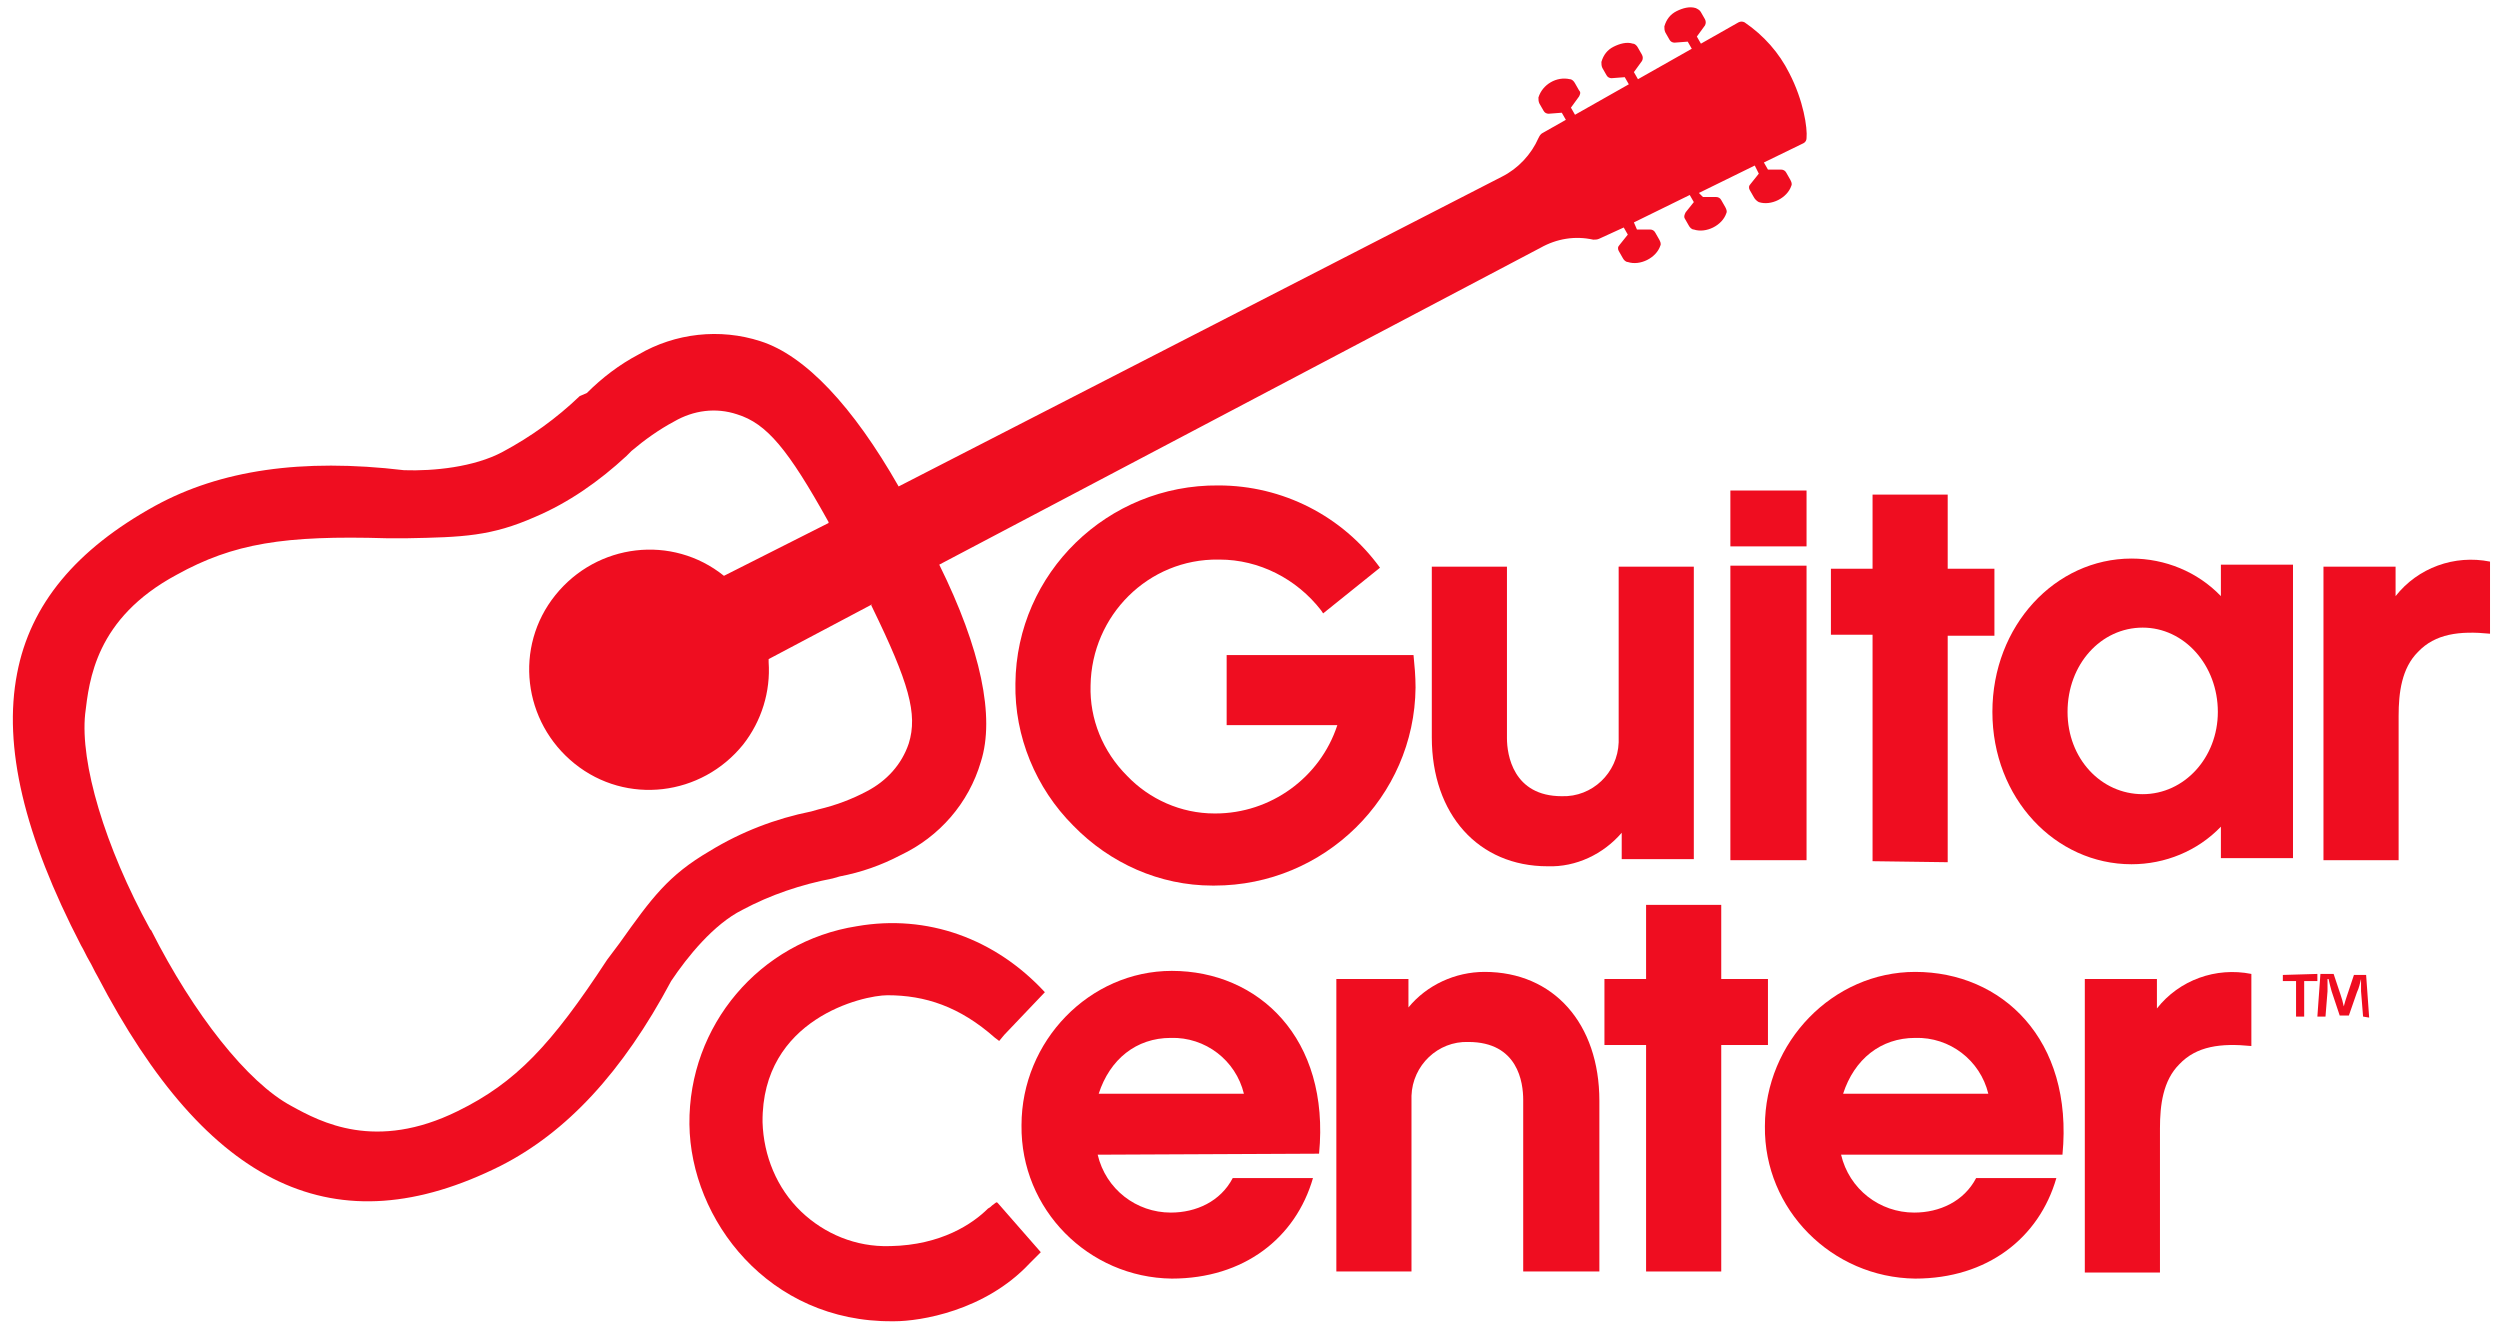 <svg width="212" height="113" viewBox="0 0 212 113" fill="none" xmlns="http://www.w3.org/2000/svg">
<g clip-path="url(#clip0_13540_24150)">
<path d="M151.731 6.201C150.87 4.478 149.578 3.014 147.942 1.895C147.769 1.809 147.597 1.809 147.425 1.895L144.238 3.703L143.894 3.1L144.583 2.153C144.669 1.981 144.669 1.809 144.583 1.636L144.238 1.033C144.152 0.861 143.98 0.775 143.808 0.689C143.291 0.517 142.688 0.689 142.172 0.947C141.655 1.206 141.31 1.636 141.138 2.239C141.138 2.411 141.138 2.584 141.224 2.756L141.569 3.359C141.655 3.531 141.827 3.617 141.999 3.617L143.119 3.531L143.463 4.134L138.899 6.717L138.555 6.115L139.243 5.167C139.33 4.995 139.33 4.823 139.243 4.65L138.899 4.048C138.813 3.875 138.641 3.703 138.468 3.703C137.952 3.531 137.349 3.703 136.832 3.962C136.315 4.22 135.971 4.65 135.799 5.253C135.799 5.426 135.799 5.598 135.885 5.77L136.229 6.373C136.315 6.545 136.488 6.631 136.66 6.631L137.779 6.545L138.124 7.148L133.56 9.732L133.215 9.129L133.904 8.181C133.99 8.009 134.076 7.837 133.904 7.665L133.56 7.062C133.473 6.89 133.301 6.717 133.129 6.717C132.009 6.459 130.804 7.148 130.459 8.268C130.459 8.44 130.459 8.612 130.545 8.784L130.89 9.387C130.976 9.559 131.148 9.645 131.32 9.645L132.44 9.559L132.785 10.162L130.804 11.282C130.632 11.368 130.545 11.54 130.459 11.712C129.856 13.09 128.737 14.296 127.359 14.985L76.204 41.251C72.328 34.448 68.281 30.142 64.492 28.936C61.047 27.817 57.257 28.247 54.157 30.056C52.521 30.917 51.057 32.037 49.765 33.328L49.162 33.587C47.181 35.481 45.028 37.032 42.617 38.323C40.206 39.615 36.761 39.96 34.263 39.873C25.565 38.84 18.676 39.873 13.164 42.888C6.447 46.591 2.571 51.241 1.452 57.097C0.246 63.298 2.055 70.877 6.877 80.178C7.136 80.608 7.308 81.039 7.566 81.469C7.825 81.9 7.997 82.331 8.255 82.761C17.642 100.76 28.493 105.841 42.445 98.866C48.043 96.024 52.779 90.942 56.913 83.192C58.291 81.125 60.53 78.369 62.941 77.163C65.353 75.872 67.936 75.01 70.606 74.494L71.209 74.321C73.017 73.977 74.74 73.374 76.376 72.513C79.649 70.963 82.146 68.121 83.18 64.59C84.385 60.801 83.18 55.031 79.649 47.883L130.632 21.013C132.009 20.238 133.56 19.98 135.11 20.324C135.282 20.324 135.454 20.324 135.626 20.238L137.693 19.291L138.038 19.894L137.349 20.755C137.177 20.927 137.177 21.099 137.263 21.272L137.607 21.874C137.693 22.047 137.866 22.219 138.038 22.219C138.555 22.391 139.157 22.305 139.674 22.047C140.191 21.788 140.621 21.358 140.794 20.841C140.88 20.669 140.794 20.497 140.708 20.324L140.363 19.721C140.277 19.549 140.105 19.463 139.932 19.463H138.813L138.555 18.86L143.291 16.535L143.636 17.138L142.947 17.999C142.861 18.171 142.774 18.343 142.861 18.516L143.205 19.119C143.291 19.291 143.463 19.463 143.636 19.463C144.152 19.635 144.755 19.549 145.272 19.291C145.789 19.032 146.219 18.602 146.391 18.085C146.478 17.913 146.391 17.741 146.305 17.568L145.961 16.966C145.875 16.793 145.702 16.707 145.53 16.707H144.411L144.066 16.363L148.803 14.037L149.147 14.726L148.458 15.588C148.286 15.76 148.286 15.932 148.372 16.104L148.717 16.707C148.803 16.88 148.975 17.052 149.147 17.138C149.664 17.31 150.267 17.224 150.784 16.966C151.3 16.707 151.731 16.277 151.903 15.76C151.989 15.588 151.903 15.415 151.817 15.243L151.473 14.64C151.386 14.468 151.214 14.382 151.042 14.382H149.922L149.578 13.779L152.937 12.143C153.109 12.057 153.195 11.884 153.195 11.712C153.281 10.851 152.937 8.526 151.731 6.201ZM73.965 51.5C77.065 57.873 77.84 60.542 77.065 63.04C76.462 64.848 75.17 66.226 73.534 67.087C72.242 67.776 70.864 68.293 69.4 68.638L68.797 68.81C65.783 69.413 62.855 70.532 60.185 72.168C56.655 74.235 55.277 76.13 52.521 80.005L51.487 81.383C46.751 88.617 43.737 91.804 38.828 94.215C31.852 97.66 27.202 95.162 24.704 93.784C21.001 91.804 16.437 86.034 12.82 78.886L12.733 78.8C8.858 71.738 6.791 64.676 7.222 60.542C7.566 57.7 8.083 52.447 14.973 48.744C19.795 46.074 24.101 45.385 32.799 45.644H34.522C39.258 45.557 41.67 45.471 45.373 43.835C48.215 42.629 50.798 40.821 53.124 38.668L53.554 38.237C54.674 37.29 55.88 36.429 57.171 35.74C58.808 34.792 60.702 34.534 62.511 35.137C65.008 35.912 66.817 38.065 70.261 44.266V44.352L61.391 48.83C56.999 45.299 50.626 46.074 47.095 50.466C43.564 54.858 44.34 61.231 48.732 64.762C53.124 68.293 59.496 67.518 63.028 63.126C64.578 61.145 65.353 58.648 65.18 56.15C65.18 56.064 65.18 55.978 65.18 55.892L73.965 51.241L73.879 51.327L73.965 51.5Z" fill="#EF0D20"/>
<path d="M153.195 72.944H146.736V47.969H153.195V72.944Z" fill="#EF0D20"/>
<path d="M153.195 46.333H146.736V41.596H153.195V46.333Z" fill="#EF0D20"/>
<path d="M88.605 84.139C84.385 79.575 78.615 77.508 72.673 78.541C64.405 79.833 58.377 86.981 58.463 95.335C58.549 103.43 65.18 112.128 75.687 112.042H75.859C78.012 112.042 83.524 111.181 87.313 107.133L88.26 106.186L84.644 102.052L84.557 101.966H84.471L84.127 102.224C84.041 102.31 83.954 102.396 83.782 102.483C82.49 103.774 79.821 105.583 75.515 105.669H75.429C72.587 105.755 69.917 104.636 67.936 102.741C65.869 100.76 64.75 98.004 64.664 95.162C64.578 86.378 73.19 84.397 75.256 84.397C78.443 84.397 81.371 85.345 84.385 88.014L84.73 88.273L85.16 87.756L88.605 84.139Z" fill="#EF0D20"/>
<path d="M143.636 72.857H137.521V70.618C135.971 72.427 133.646 73.546 131.234 73.46C125.378 73.46 121.417 69.068 121.417 62.523V48.055H127.79V62.609C127.79 63.987 128.306 67.518 132.44 67.518C135.024 67.604 137.177 65.537 137.263 62.954C137.263 62.867 137.263 62.781 137.263 62.609V48.055H143.636V72.857Z" fill="#EF0D20"/>
<path d="M211.154 53.739C208.57 53.48 206.503 53.739 205.039 55.289C203.661 56.667 203.403 58.734 203.403 60.715V72.944H197.03V48.055H203.145V50.552C205.039 48.141 208.139 47.021 211.154 47.624V53.739Z" fill="#EF0D20"/>
<path d="M93.083 97.918C93.772 100.846 96.356 102.827 99.284 102.827C101.437 102.827 103.504 101.88 104.537 99.899H111.341C109.877 104.98 105.484 108.425 99.37 108.425C92.308 108.339 86.538 102.569 86.624 95.421C86.624 88.273 92.394 82.331 99.37 82.331C106.69 82.331 112.805 88.014 111.857 97.832L93.083 97.918ZM105.484 92.751C104.796 89.909 102.212 87.928 99.284 88.014C96.356 88.014 94.117 89.823 93.169 92.751H105.484Z" fill="#EF0D20"/>
<path d="M135.54 107.822H129.168V93.268C129.168 91.804 128.737 88.359 124.517 88.359C121.934 88.273 119.781 90.34 119.694 92.923C119.694 93.009 119.694 93.182 119.694 93.268V107.822H113.322V83.019H119.436V85.431C120.986 83.536 123.398 82.417 125.895 82.417C131.751 82.417 135.627 86.809 135.627 93.354V107.822H135.54Z" fill="#EF0D20"/>
<path d="M139.588 107.822V88.617H136.057V83.019H139.588V76.733H145.961V83.019H149.922V88.617H145.961V107.822H139.588Z" fill="#EF0D20"/>
<path d="M158.793 73.03V53.825H155.262V48.227H158.793V41.94H165.165V48.227H169.127V53.911H165.165V73.116L158.793 73.03Z" fill="#EF0D20"/>
<path d="M156.123 97.918C156.812 100.846 159.396 102.827 162.324 102.827C164.477 102.827 166.544 101.88 167.577 99.899H174.38C172.916 104.98 168.524 108.425 162.41 108.425C155.348 108.339 149.578 102.569 149.664 95.507C149.664 88.359 155.434 82.417 162.41 82.417C169.73 82.417 175.844 88.101 174.897 97.918H156.123ZM168.61 92.751C167.921 89.909 165.338 87.928 162.41 88.014C159.482 88.014 157.243 89.823 156.295 92.751H168.61Z" fill="#EF0D20"/>
<path d="M190.916 88.703C188.332 88.445 186.265 88.703 184.801 90.254C183.423 91.632 183.165 93.698 183.165 95.679V107.908H176.792V83.019H182.907V85.517C184.801 83.106 187.901 81.986 190.916 82.589V88.703Z" fill="#EF0D20"/>
<path d="M117.024 48.141C113.838 43.749 108.757 41.165 103.331 41.165C93.944 41.079 86.194 48.572 86.107 57.959C86.021 62.437 87.83 66.829 91.016 70.015C94.117 73.202 98.337 75.097 102.815 75.097H102.987C112.288 75.097 119.953 67.604 120.039 58.303C120.039 57.356 119.953 56.408 119.866 55.547H104.02V61.49H113.407C111.943 65.968 107.724 68.982 103.073 68.982H102.987C100.145 68.982 97.475 67.776 95.581 65.796C93.514 63.729 92.394 60.973 92.48 58.131C92.566 52.189 97.389 47.366 103.331 47.452H103.418C106.776 47.452 109.963 49.088 112.03 51.758L112.202 52.016L117.024 48.141Z" fill="#EF0D20"/>
<path d="M194.446 72.771H188.332V70.102C186.351 72.168 183.595 73.288 180.753 73.288C174.294 73.288 168.955 67.69 168.955 60.37C168.955 53.05 174.294 47.366 180.753 47.366C183.595 47.366 186.351 48.486 188.332 50.552V47.883H194.446V72.771ZM181.701 53.222C178.17 53.222 175.328 56.322 175.328 60.37C175.328 64.332 178.17 67.346 181.701 67.346C185.231 67.346 188.073 64.245 188.073 60.37C188.073 56.408 185.231 53.222 181.701 53.222Z" fill="#EF0D20"/>
<path d="M196.513 82.589V83.192H195.394V86.206H194.705V83.192H193.585V82.675L196.513 82.589ZM200.389 86.206L200.216 84.053C200.216 83.795 200.216 83.45 200.216 83.019C200.13 83.364 200.044 83.795 199.872 84.139L199.183 86.12H198.408L197.719 84.053C197.633 83.795 197.547 83.364 197.461 83.019H197.374C197.374 83.364 197.374 83.709 197.374 84.053L197.202 86.206H196.513L196.772 82.589H197.891L198.494 84.397C198.58 84.656 198.666 84.914 198.752 85.345C198.839 85 198.925 84.742 199.011 84.484L199.614 82.675H200.647L200.905 86.292L200.389 86.206Z" fill="#EF0D20"/>
</g>
<defs>
<clipPath id="clip0_13540_24150">
<rect width="210.994" height="112.817" fill="white" transform="translate(0.29)"/>
</clipPath>
</defs>
</svg>
